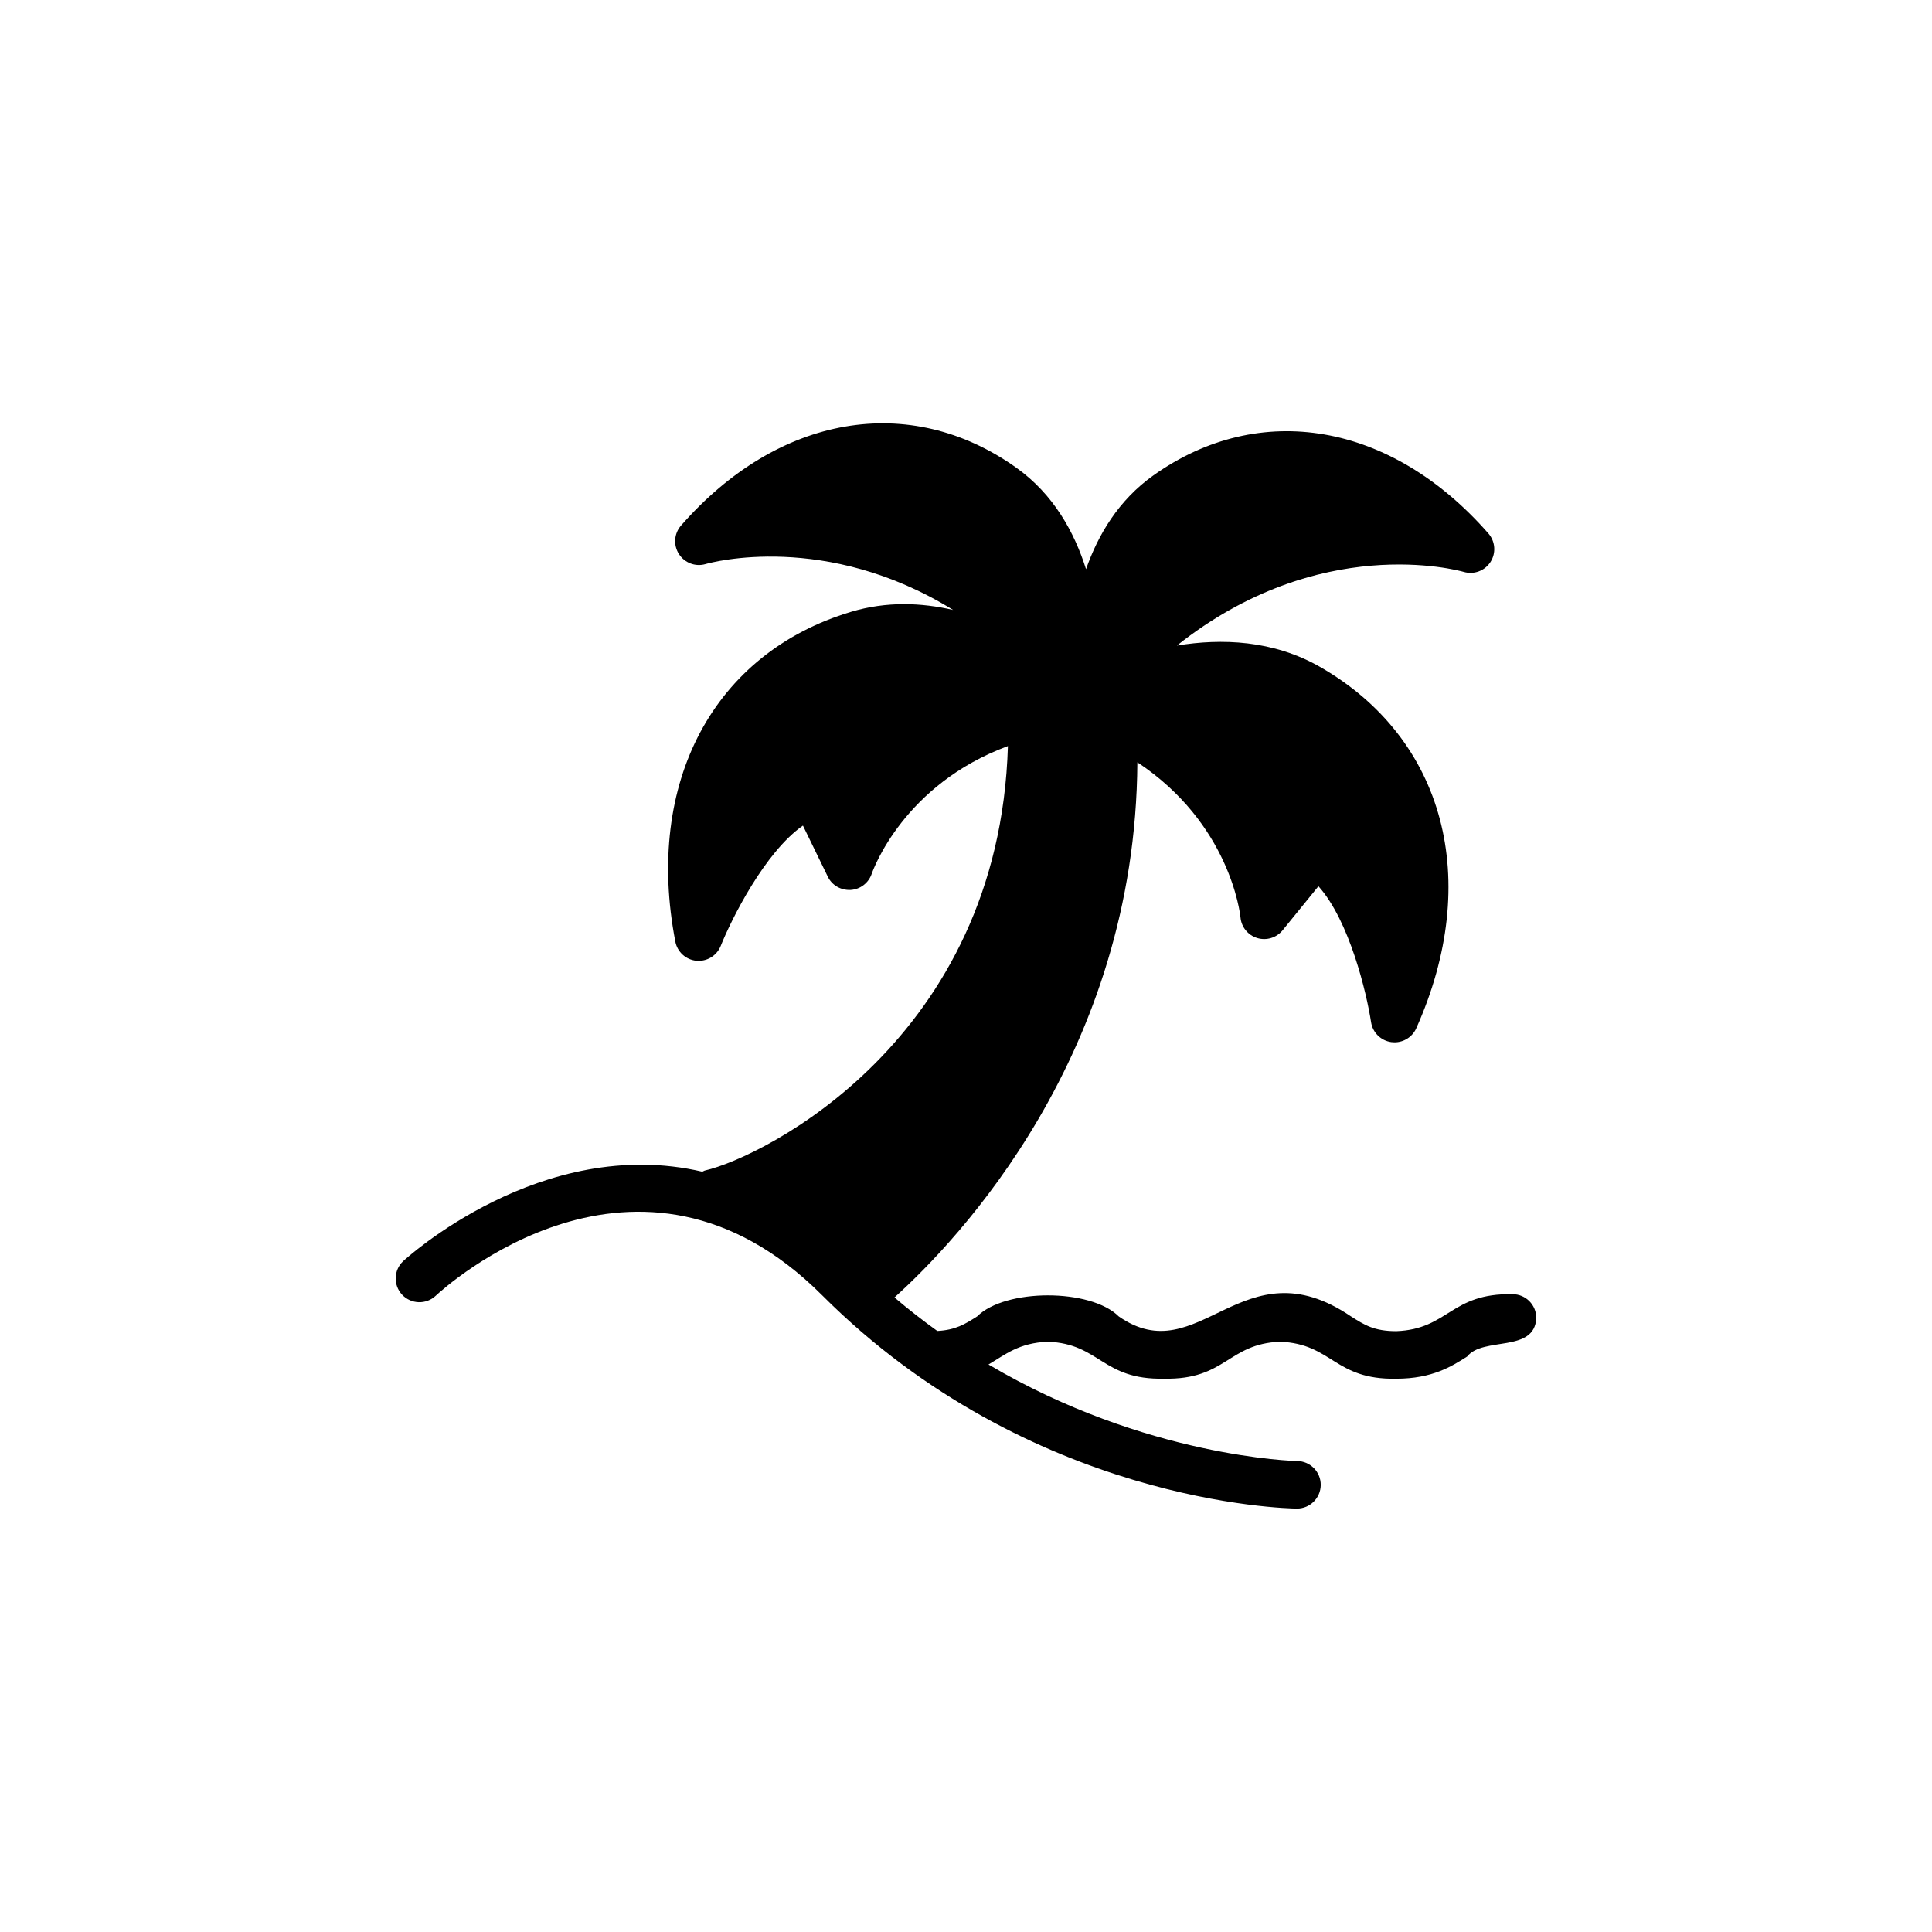 <?xml version="1.0" encoding="UTF-8"?>
<!-- Uploaded to: SVG Repo, www.svgrepo.com, Generator: SVG Repo Mixer Tools -->
<svg fill="#000000" width="800px" height="800px" version="1.1" viewBox="144 144 512 512" xmlns="http://www.w3.org/2000/svg">
 <path d="m544.84 486.98c-16.449-0.336-16.902 9.25-30.797 9.793-5.871 0-8.449-1.641-12.02-3.914-28.777-19.547-40.219 14.883-61.547 0.004-7.426-7.43-30.066-7.438-37.523 0-3.254 2.07-5.715 3.602-10.559 3.859-3.805-2.742-7.598-5.684-11.348-8.879 16.801-15.145 63.934-64.492 64.367-141.83 24.441 16.199 27.211 39.938 27.332 41.125 0.23 2.551 1.988 4.707 4.434 5.453 2.445 0.742 5.106-0.066 6.723-2.051l9.5-11.68c8.242 9.18 12.785 28.395 13.945 36.016 0.418 2.762 2.609 4.922 5.379 5.297 0.289 0.039 0.57 0.055 0.848 0.055 2.453 0 4.727-1.438 5.75-3.723 17.539-39.211 7.559-76.785-25.418-95.723-12.52-7.188-26.199-7.633-38.016-5.699 37.699-29.941 74.285-20.012 76.031-19.52 2.684 0.789 5.57-0.293 7.082-2.648 1.512-2.359 1.273-5.43-0.562-7.543-25.723-29.398-60.594-35.434-88.812-15.359-9.215 6.555-14.625 15.707-17.82 24.824-3.078-9.789-8.605-19.859-18.523-26.914-28.227-20.07-63.086-14.035-88.812 15.359-1.84 2.102-2.066 5.164-0.562 7.523 1.5 2.359 4.379 3.461 7.062 2.676 1.602-0.457 31.859-8.68 65.617 12.16-8.422-1.941-17.629-2.324-27.039 0.492-36.43 10.918-54.715 45.227-46.582 87.406 0.527 2.742 2.805 4.812 5.586 5.074 0.203 0.016 0.402 0.023 0.598 0.023 2.555 0 4.883-1.551 5.844-3.953 2.867-7.16 11.672-24.828 21.789-31.891l6.59 13.539c1.113 2.293 3.461 3.629 6.051 3.516 2.543-0.156 4.75-1.844 5.578-4.258 0.395-1.148 8.531-23.688 36.102-33.871-2.273 77.789-64.789 108.93-80.281 112.48-0.262 0.059-0.453 0.227-0.699 0.316-42.691-9.945-78.82 23.266-79.289 23.711-2.527 2.383-2.644 6.359-0.273 8.891 2.383 2.527 6.363 2.66 8.898 0.281 2.168-2.019 53.531-49 102.41-0.137 55.09 55.109 122.92 56.496 125.77 56.527h0.074c3.441 0 6.246-2.769 6.293-6.219 0.047-3.477-2.742-6.328-6.211-6.379-0.508-0.004-40.094-0.906-81.84-25.582 4.473-2.637 8.039-5.734 15.758-6.035 13.855 0.555 14.332 10.137 30.746 9.793 16.43 0.344 16.906-9.246 30.777-9.793 13.891 0.551 14.355 10.133 30.797 9.801 9.531 0 14.66-3.258 18.781-5.879 4.219-5.336 17.898-0.898 18.312-10.211 0.008-3.492-2.812-6.309-6.289-6.309z"/>
</svg>